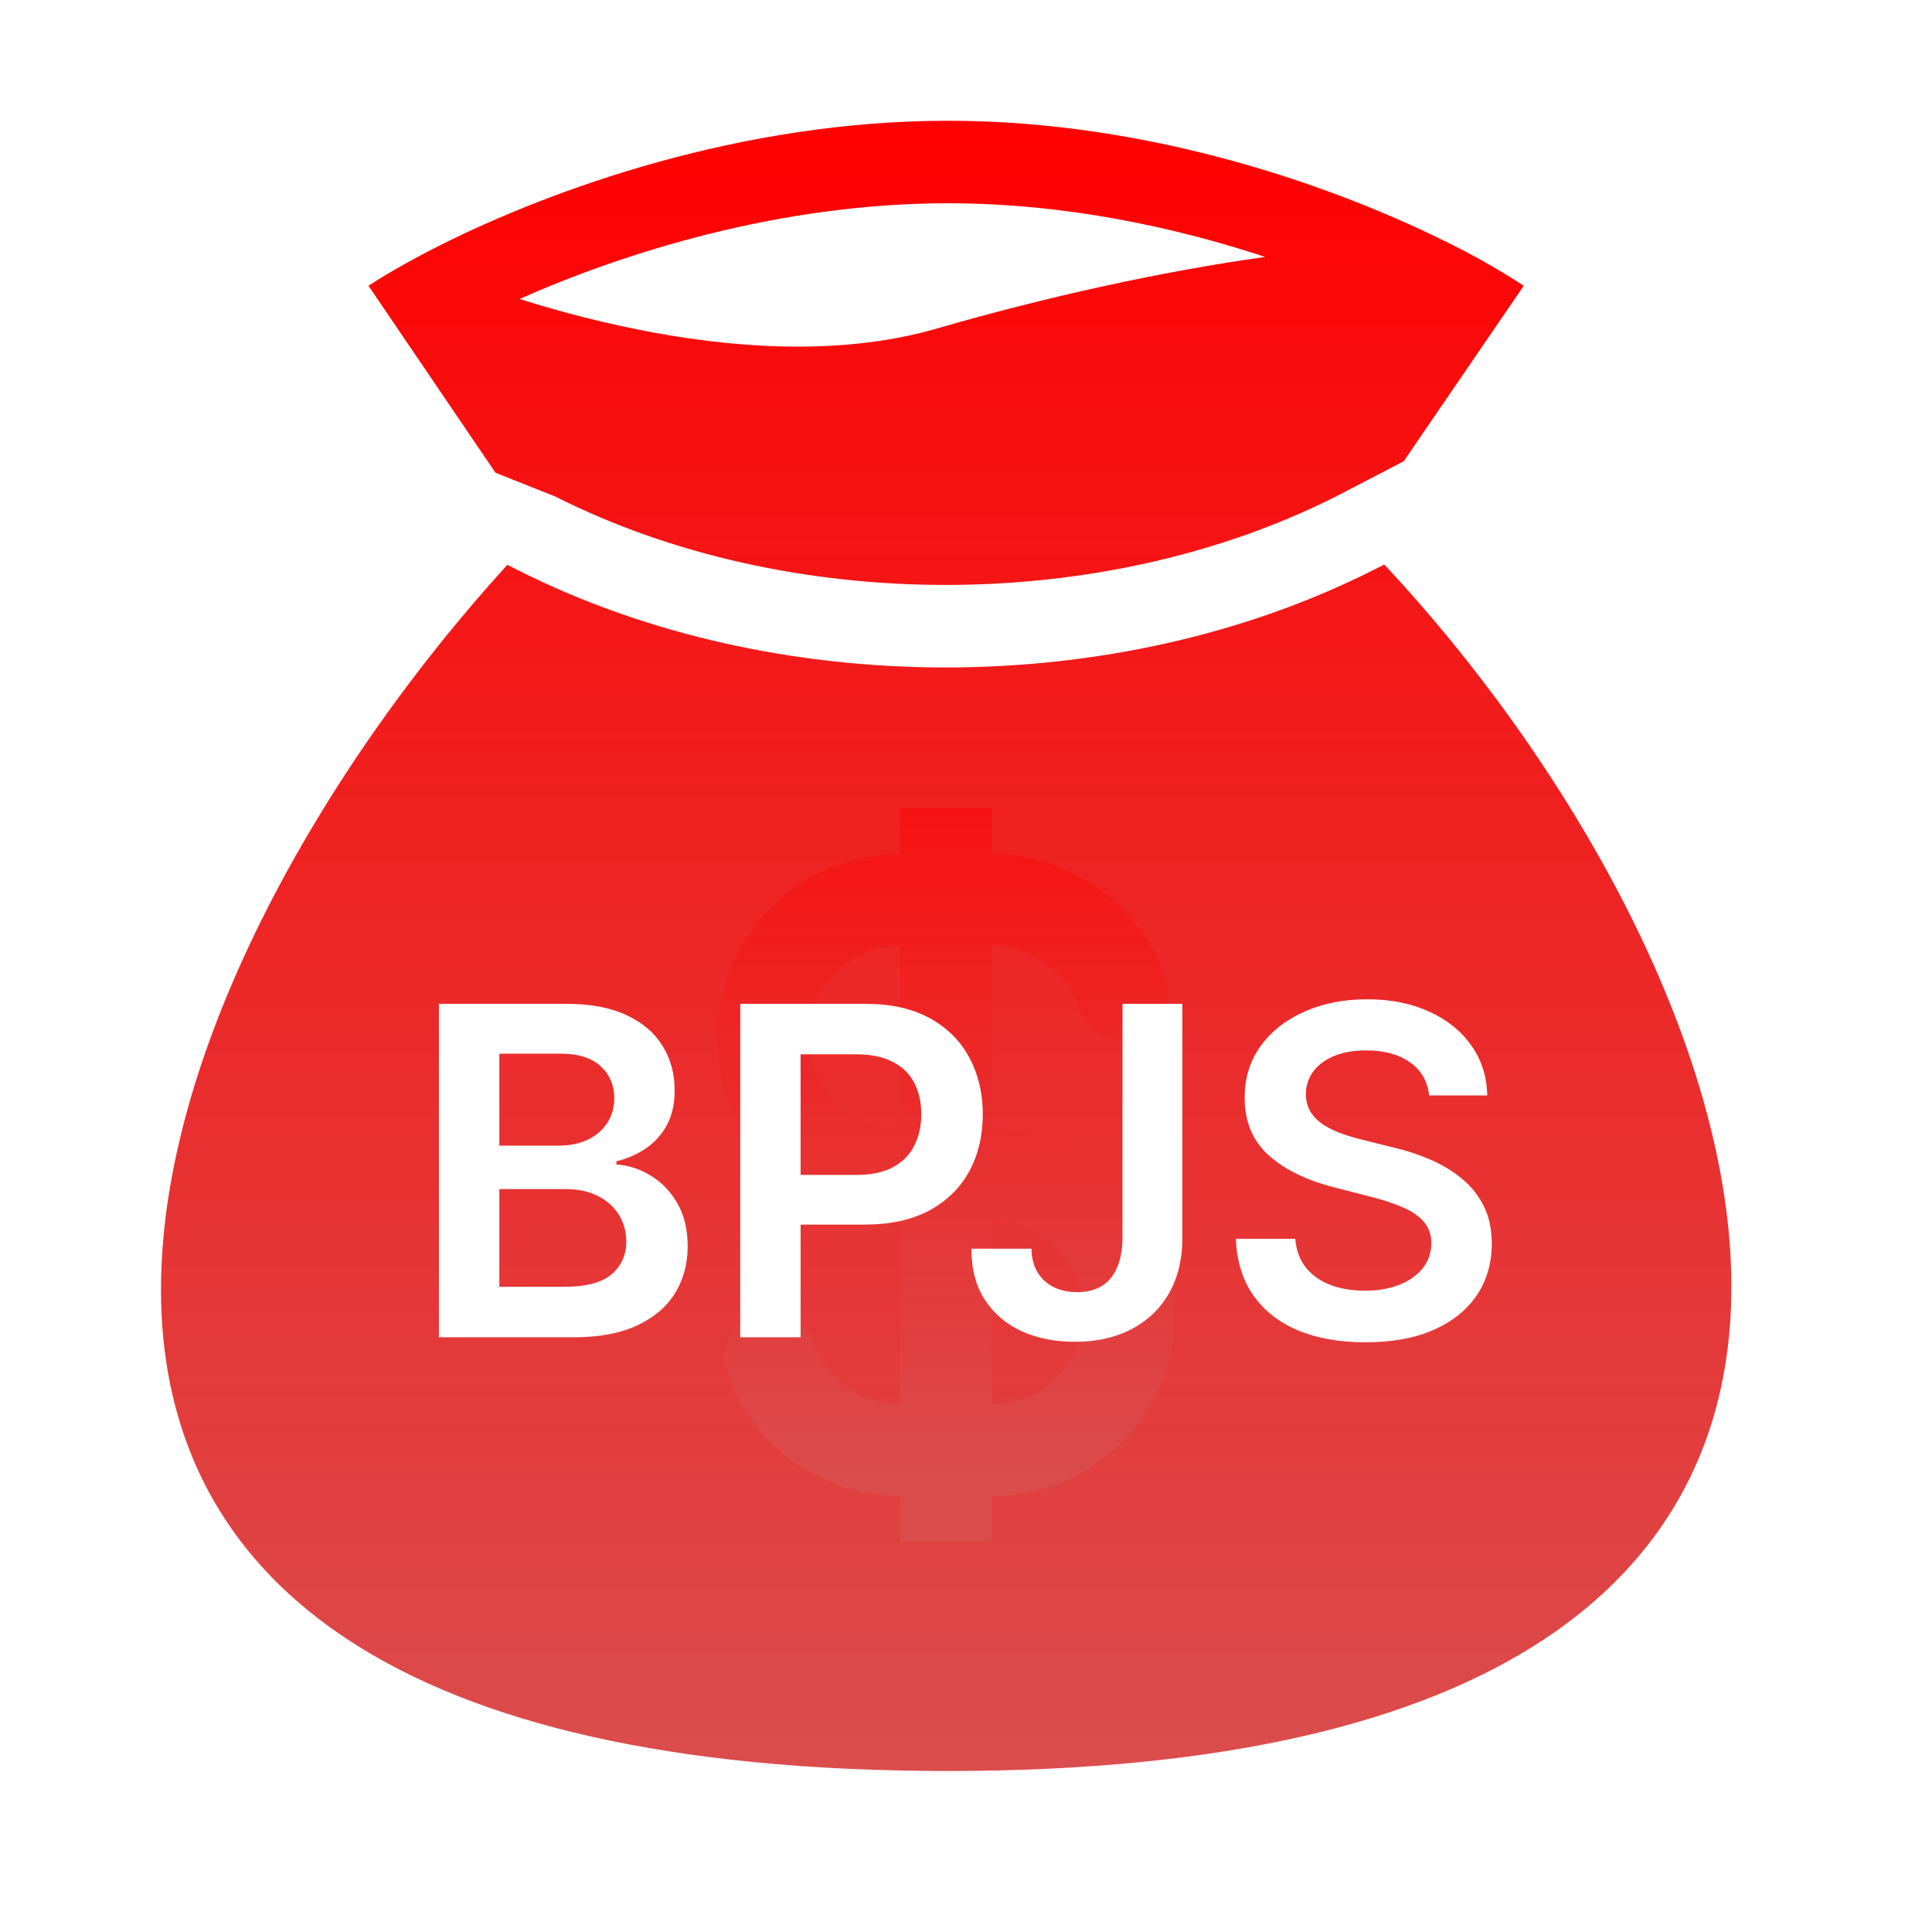 <svg xmlns="http://www.w3.org/2000/svg" width="48" height="48" viewBox="0 0 48 48" fill="none"><rect width="48" height="48" fill="white"></rect><circle cx="24.078" cy="28.627" r="10.82" fill="url(#paint0_linear_761_25474)"></circle><path fill-rule="evenodd" clip-rule="evenodd" d="M23.55 3C18.406 3 13.719 4.699 10.945 6.088C10.695 6.213 10.461 6.336 10.244 6.455C9.813 6.689 9.446 6.908 9.155 7.1L12.31 11.745L13.795 12.336C19.599 15.265 27.383 15.265 33.189 12.336L34.874 11.461L37.857 7.1C37.239 6.697 36.597 6.333 35.934 6.01C33.174 4.637 28.599 3 23.552 3H23.55ZM16.213 8.258C15.096 8.049 13.992 7.772 12.909 7.428C15.507 6.275 19.378 5.05 23.55 5.05C26.44 5.05 29.172 5.638 31.432 6.383C28.784 6.755 25.958 7.387 23.266 8.165C21.147 8.778 18.671 8.712 16.213 8.258ZM34.391 14.025L34.111 14.167C27.726 17.388 19.256 17.388 12.871 14.167L12.606 14.032C3.013 24.558 -4.31 44 23.55 44C51.411 44 43.909 24.194 34.391 14.025ZM22.367 23.502C21.763 23.502 21.183 23.742 20.756 24.169C20.329 24.596 20.089 25.175 20.089 25.78C20.089 26.384 20.329 26.963 20.756 27.39C21.183 27.818 21.763 28.058 22.367 28.058V23.502ZM24.645 21.224V20.085H22.367V21.224C21.159 21.224 20 21.704 19.146 22.558C18.291 23.413 17.811 24.571 17.811 25.78C17.811 26.988 18.291 28.147 19.146 29.001C20 29.856 21.159 30.336 22.367 30.336V34.892C21.376 34.892 20.532 34.259 20.218 33.373C20.171 33.228 20.096 33.094 19.997 32.979C19.897 32.863 19.776 32.769 19.639 32.702C19.503 32.634 19.354 32.594 19.202 32.585C19.05 32.576 18.898 32.597 18.754 32.648C18.61 32.699 18.479 32.778 18.366 32.88C18.253 32.983 18.163 33.107 18.099 33.246C18.035 33.384 18 33.534 17.995 33.686C17.99 33.838 18.016 33.99 18.071 34.132C18.385 35.02 18.967 35.789 19.736 36.333C20.506 36.877 21.425 37.169 22.367 37.169V38.309H24.645V37.169C25.853 37.169 27.012 36.69 27.867 35.835C28.721 34.981 29.201 33.822 29.201 32.614C29.201 31.405 28.721 30.246 27.867 29.392C27.012 28.538 25.853 28.058 24.645 28.058V23.502C25.636 23.502 26.48 24.134 26.794 25.02C26.841 25.165 26.916 25.299 27.016 25.415C27.115 25.53 27.236 25.624 27.373 25.692C27.509 25.759 27.658 25.799 27.81 25.808C27.962 25.817 28.114 25.796 28.258 25.745C28.402 25.694 28.534 25.615 28.646 25.513C28.759 25.41 28.849 25.286 28.913 25.148C28.977 25.009 29.012 24.86 29.017 24.707C29.022 24.555 28.996 24.404 28.941 24.261C28.627 23.373 28.045 22.604 27.276 22.06C26.506 21.516 25.587 21.224 24.645 21.224ZM24.645 30.336V34.892C25.249 34.892 25.829 34.651 26.256 34.224C26.683 33.797 26.923 33.218 26.923 32.614C26.923 32.009 26.683 31.43 26.256 31.003C25.829 30.576 25.249 30.336 24.645 30.336Z" fill="url(#paint1_linear_761_25474)"></path><path d="M10.905 33.224V24.94H14.076C14.675 24.94 15.172 25.035 15.569 25.223C15.968 25.409 16.266 25.664 16.462 25.988C16.662 26.311 16.762 26.678 16.762 27.088C16.762 27.425 16.697 27.713 16.568 27.953C16.438 28.191 16.264 28.384 16.046 28.532C15.828 28.68 15.583 28.787 15.314 28.851V28.932C15.608 28.948 15.889 29.039 16.159 29.203C16.431 29.365 16.654 29.594 16.826 29.891C16.999 30.188 17.085 30.546 17.085 30.967C17.085 31.396 16.982 31.781 16.774 32.124C16.566 32.463 16.253 32.732 15.835 32.928C15.418 33.125 14.892 33.224 14.258 33.224H10.905ZM12.406 31.97H14.02C14.564 31.97 14.957 31.866 15.197 31.659C15.439 31.448 15.56 31.178 15.56 30.849C15.56 30.604 15.5 30.383 15.379 30.186C15.257 29.987 15.085 29.83 14.861 29.717C14.637 29.601 14.37 29.543 14.06 29.543H12.406V31.97ZM12.406 28.463H13.89C14.149 28.463 14.382 28.416 14.59 28.322C14.797 28.224 14.96 28.088 15.079 27.913C15.2 27.735 15.261 27.525 15.261 27.282C15.261 26.961 15.148 26.697 14.921 26.489C14.698 26.282 14.365 26.178 13.922 26.178H12.406V28.463ZM18.391 33.224V24.94H21.497C22.134 24.94 22.667 25.059 23.099 25.296C23.533 25.534 23.86 25.86 24.082 26.275C24.305 26.688 24.417 27.157 24.417 27.683C24.417 28.214 24.305 28.686 24.082 29.098C23.858 29.511 23.527 29.836 23.091 30.073C22.654 30.308 22.116 30.425 21.477 30.425H19.418V29.191H21.275C21.647 29.191 21.951 29.127 22.189 28.997C22.426 28.868 22.601 28.69 22.715 28.463C22.831 28.237 22.889 27.976 22.889 27.683C22.889 27.389 22.831 27.13 22.715 26.906C22.601 26.682 22.425 26.508 22.185 26.384C21.947 26.258 21.641 26.194 21.267 26.194H19.891V33.224H18.391ZM27.888 24.94H29.376V30.765C29.373 31.299 29.26 31.758 29.036 32.144C28.813 32.527 28.5 32.822 28.098 33.03C27.699 33.234 27.234 33.337 26.703 33.337C26.217 33.337 25.78 33.251 25.392 33.078C25.006 32.903 24.701 32.644 24.474 32.302C24.247 31.959 24.134 31.533 24.134 31.023H25.627C25.629 31.247 25.678 31.44 25.772 31.602C25.869 31.764 26.003 31.888 26.173 31.974C26.343 32.06 26.538 32.103 26.759 32.103C26.999 32.103 27.203 32.053 27.37 31.954C27.537 31.851 27.664 31.7 27.75 31.501C27.839 31.301 27.885 31.056 27.888 30.765V24.94ZM35.506 27.217C35.468 26.864 35.309 26.589 35.029 26.392C34.751 26.195 34.389 26.097 33.945 26.097C33.632 26.097 33.364 26.144 33.14 26.239C32.916 26.333 32.745 26.461 32.626 26.623C32.507 26.785 32.447 26.969 32.444 27.177C32.444 27.349 32.483 27.499 32.561 27.626C32.642 27.753 32.751 27.86 32.889 27.95C33.026 28.036 33.179 28.109 33.346 28.168C33.513 28.227 33.682 28.277 33.852 28.318L34.628 28.512C34.941 28.584 35.242 28.683 35.53 28.807C35.821 28.931 36.082 29.087 36.311 29.276C36.543 29.465 36.726 29.693 36.861 29.96C36.996 30.227 37.063 30.539 37.063 30.898C37.063 31.383 36.939 31.811 36.691 32.18C36.443 32.547 36.084 32.834 35.615 33.042C35.149 33.247 34.584 33.349 33.92 33.349C33.276 33.349 32.716 33.249 32.242 33.05C31.77 32.85 31.401 32.559 31.134 32.176C30.869 31.793 30.726 31.327 30.705 30.777H32.181C32.203 31.065 32.292 31.305 32.448 31.497C32.605 31.688 32.808 31.831 33.059 31.925C33.312 32.02 33.595 32.067 33.908 32.067C34.234 32.067 34.52 32.018 34.766 31.921C35.014 31.822 35.208 31.684 35.348 31.509C35.488 31.331 35.56 31.123 35.562 30.886C35.56 30.67 35.496 30.492 35.372 30.352C35.248 30.209 35.074 30.09 34.851 29.996C34.63 29.899 34.371 29.813 34.074 29.737L33.132 29.495C32.449 29.319 31.91 29.054 31.514 28.698C31.12 28.339 30.923 27.863 30.923 27.27C30.923 26.782 31.055 26.355 31.32 25.988C31.587 25.621 31.949 25.337 32.408 25.134C32.866 24.93 33.385 24.827 33.965 24.827C34.553 24.827 35.068 24.93 35.51 25.134C35.955 25.337 36.304 25.618 36.557 25.98C36.811 26.338 36.942 26.751 36.95 27.217H35.506Z" fill="white"></path><defs><linearGradient id="paint0_linear_761_25474" x1="24.078" y1="14.959" x2="24.078" y2="39.447" gradientUnits="userSpaceOnUse"><stop stop-color="#FF0000"></stop><stop offset="0.901" stop-color="#DB4D4D"></stop></linearGradient><linearGradient id="paint1_linear_761_25474" x1="23.508" y1="3" x2="23.508" y2="44" gradientUnits="userSpaceOnUse"><stop stop-color="#FF0000"></stop><stop offset="1" stop-color="#DB4D4D"></stop></linearGradient></defs></svg>
